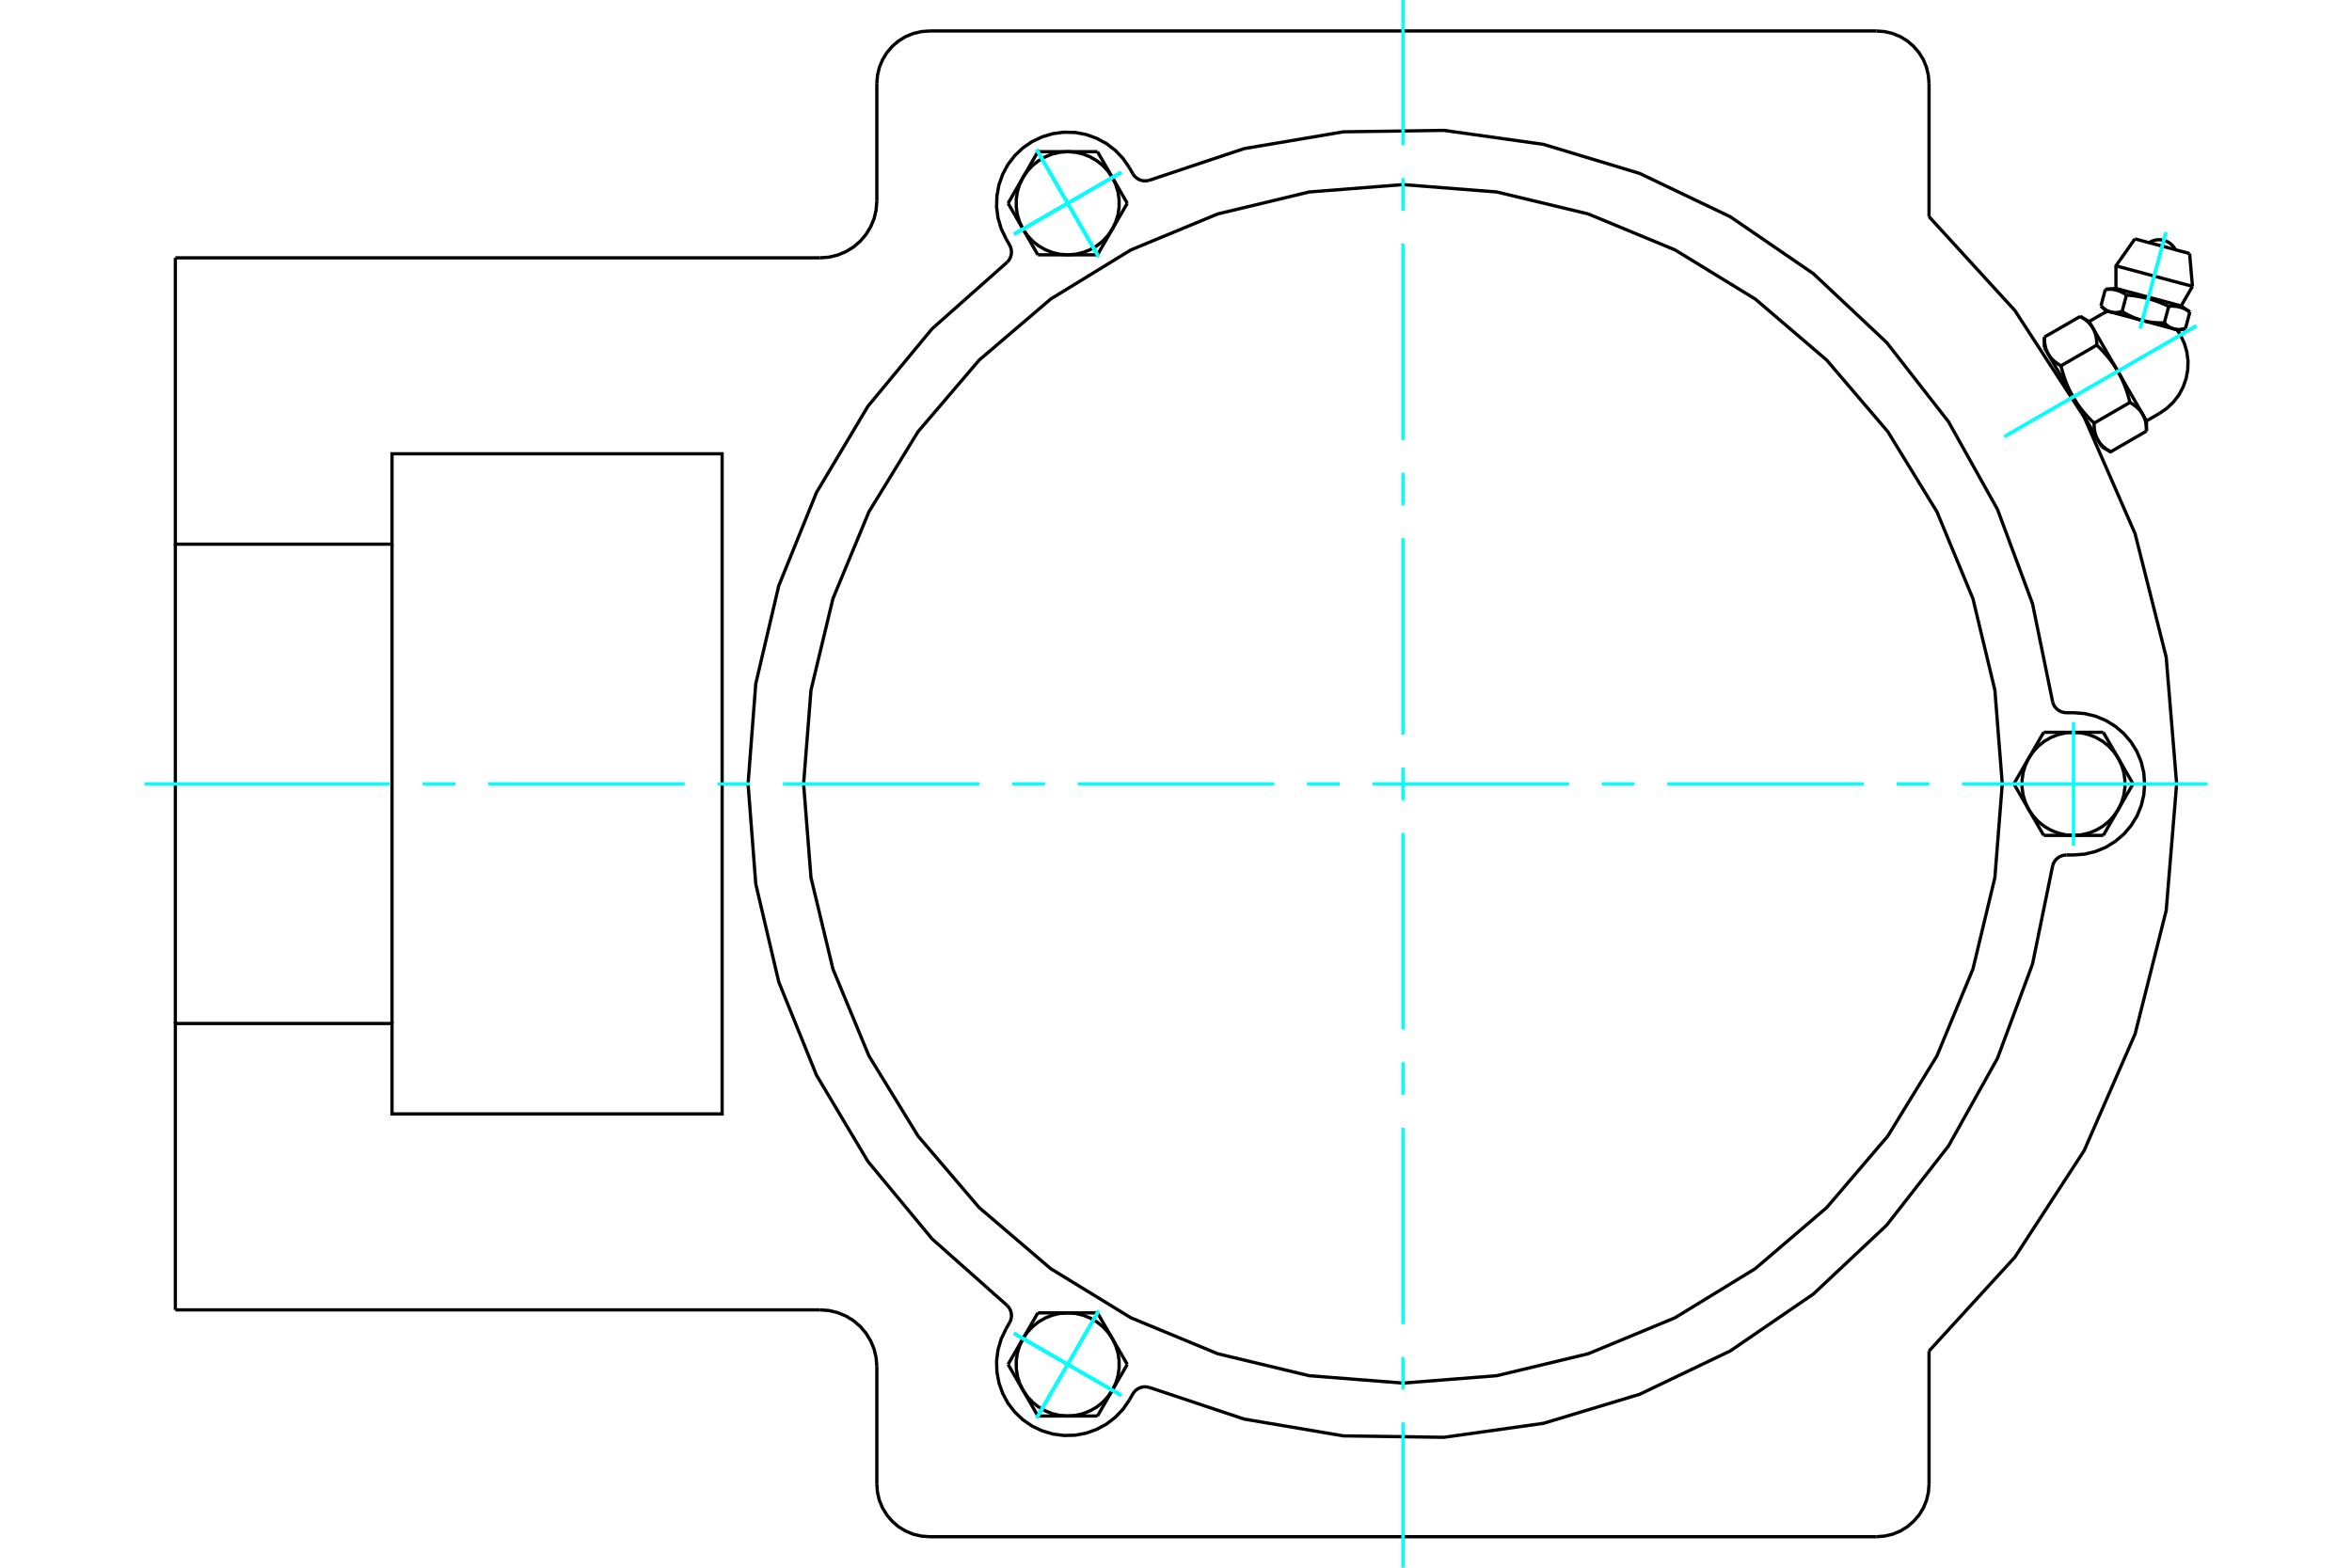<?xml version="1.0" standalone="no"?>
<!DOCTYPE svg PUBLIC "-//W3C//DTD SVG 1.1//EN"
	"http://www.w3.org/Graphics/SVG/1.1/DTD/svg11.dtd">
<svg xmlns="http://www.w3.org/2000/svg" height="100%" width="100%" viewBox="0 0 36000 24000">
	<rect x="-1800" y="-1200" width="39600" height="26400" style="fill:#FFF"/>
	<g style="fill:none; fill-rule:evenodd" transform="matrix(1 0 0 1 0 0)">
		<g style="fill:none; stroke:#000; stroke-width:50; shape-rendering:geometricPrecision">
			<polyline points="33350,5056 33275,5036 32791,4906 32306,4776 32231,4756"/>
			<line x1="33514" y1="3881" x2="32677" y2="3657"/>
			<line x1="32387" y1="4070" x2="33558" y2="4384"/>
			<line x1="32387" y1="4416" x2="33385" y2="4683"/>
			<polyline points="32548,4517 32539,4510 32529,4504 32520,4498 32511,4492 32502,4487 32493,4482 32485,4477 32476,4473 32467,4469 32459,4465 32450,4461 32442,4457 32433,4454 32425,4451 32416,4448 32408,4445 32399,4443 32391,4441 32382,4439 32374,4437 32365,4435 32356,4433 32347,4432 32338,4431 32329,4430 32319,4429 32310,4428 32300,4428 32290,4428 32280,4428 32269,4428 32259,4428 32248,4428 32237,4429 32225,4430"/>
			<polyline points="33195,4690 33175,4681 33155,4672 33136,4663 33117,4655 33098,4647 33080,4639 33062,4632 33044,4625 33026,4618 33009,4612 32992,4606 32974,4600 32957,4594 32940,4589 32923,4584 32906,4579 32889,4574 32872,4569 32854,4565 32837,4561 32820,4557 32802,4553 32784,4549 32766,4546 32748,4542 32730,4539 32711,4536 32692,4533 32673,4530 32653,4528 32633,4525 32613,4523 32592,4521 32570,4519 32548,4517"/>
			<polyline points="33518,4777 33509,4770 33499,4764 33490,4758 33481,4752 33472,4747 33463,4742 33455,4737 33446,4733 33437,4729 33429,4725 33420,4721 33412,4717 33403,4714 33395,4711 33386,4708 33378,4705 33369,4703 33361,4701 33352,4698 33343,4697 33335,4695 33326,4693 33317,4692 33308,4691 33298,4690 33289,4689 33279,4688 33270,4688 33260,4687 33250,4687 33239,4687 33229,4688 33218,4688 33206,4689 33195,4690"/>
			<line x1="33451" y1="5029" x2="33518" y2="4777"/>
			<line x1="33127" y1="4942" x2="33195" y2="4690"/>
			<polyline points="33127,4942 33132,4947 33136,4951 33141,4955 33145,4959 33149,4963 33154,4967 33158,4971 33162,4975 33167,4978 33171,4981 33175,4985 33179,4988 33183,4991 33188,4994 33192,4997 33196,5000 33200,5002 33204,5005 33208,5007 33213,5010 33217,5012 33221,5014 33225,5016 33229,5018 33233,5020 33238,5022 33242,5024 33246,5026 33250,5028 33254,5029 33258,5031 33263,5032 33267,5033 33271,5035 33275,5036 33280,5037 33284,5038 33288,5039 33293,5040 33297,5041 33302,5041 33306,5042 33311,5043 33315,5043 33320,5044 33324,5044 33329,5044 33333,5044 33338,5045 33343,5045 33348,5045 33353,5045 33357,5044 33362,5044 33367,5044 33372,5043 33378,5043 33383,5042 33388,5042 33393,5041 33399,5040 33404,5039 33410,5038 33415,5037 33421,5036 33427,5035 33432,5034 33438,5032 33444,5031 33451,5029"/>
			<line x1="32481" y1="4769" x2="32548" y2="4517"/>
			<polyline points="32481,4769 32490,4775 32500,4781 32510,4786 32519,4792 32529,4797 32538,4802 32547,4807 32556,4812 32566,4817 32575,4822 32584,4826 32593,4831 32602,4835 32610,4839 32619,4843 32628,4847 32637,4851 32645,4855 32654,4859 32663,4862 32671,4866 32680,4869 32688,4873 32697,4876 32705,4879 32714,4882 32722,4885 32731,4888 32739,4891 32748,4893 32756,4896 32765,4899 32773,4901 32782,4904 32791,4906 32799,4908 32808,4910 32816,4912 32825,4914 32834,4916 32842,4918 32851,4920 32860,4922 32869,4924 32878,4925 32887,4927 32896,4928 32905,4930 32914,4931 32923,4932 32932,4933 32942,4934 32951,4936 32961,4937 32970,4937 32980,4938 32990,4939 33000,4940 33010,4940 33020,4941 33030,4941 33040,4942 33051,4942 33061,4942 33072,4943 33083,4943 33093,4943 33105,4943 33116,4943 33127,4942"/>
			<polyline points="32157,4683 32162,4687 32166,4691 32171,4696 32175,4700 32180,4704 32184,4707 32188,4711 32192,4715 32197,4718 32201,4722 32205,4725 32209,4728 32214,4731 32218,4734 32222,4737 32226,4740 32230,4742 32235,4745 32239,4747 32243,4750 32247,4752 32251,4754 32255,4757 32259,4759 32264,4761 32268,4762 32272,4764 32276,4766 32280,4768 32284,4769 32289,4771 32293,4772 32297,4774 32301,4775 32306,4776 32310,4777 32314,4778 32319,4779 32323,4780 32327,4781 32332,4781 32336,4782 32341,4783 32345,4783 32350,4784 32354,4784 32359,4784 32364,4785 32368,4785 32373,4785 32378,4785 32383,4785 32388,4785 32393,4784 32398,4784 32403,4784 32408,4783 32413,4783 32418,4782 32423,4781 32429,4780 32434,4779 32440,4779 32445,4777 32451,4776 32457,4775 32463,4774 32469,4772 32475,4771 32481,4769"/>
			<line x1="32157" y1="4683" x2="32225" y2="4430"/>
			<line x1="32854" y1="6444" x2="32796" y2="6342"/>
			<polyline points="32854,6600 32854,6591 32854,6581 32854,6572 32854,6563 32853,6554 32853,6546 32852,6537 32851,6529 32850,6520 32849,6512 32848,6504 32847,6496 32846,6488 32845,6481 32843,6473 32842,6466 32840,6458 32839,6451 32837,6444 32835,6437 32833,6430 32831,6423 32829,6416 32826,6410 32824,6403 32822,6397 32819,6390 32817,6384 32814,6378 32811,6372 32808,6365 32805,6359 32802,6353 32799,6348 32796,6342 32792,6336 32789,6330 32785,6324 32781,6319 32777,6313 32773,6308 32769,6302 32765,6297 32761,6291 32757,6286 32752,6281 32747,6275 32743,6270 32738,6265 32733,6260 32728,6255 32722,6250 32717,6245 32711,6240 32706,6235 32700,6230 32694,6225 32688,6220 32681,6215 32675,6210 32668,6205 32661,6200 32655,6195 32647,6190 32640,6185 32633,6181 32625,6176 32617,6171 32609,6166 32601,6161"/>
			<line x1="32796" y1="6342" x2="32415" y2="5683"/>
			<polyline points="32601,6161 32597,6145 32592,6128 32588,6112 32584,6096 32579,6080 32575,6064 32570,6049 32566,6034 32561,6019 32556,6004 32552,5990 32547,5976 32542,5961 32537,5947 32532,5934 32527,5920 32522,5906 32516,5893 32511,5880 32506,5867 32500,5854 32495,5841 32489,5828 32483,5816 32478,5803 32472,5791 32466,5778 32460,5766 32454,5754 32448,5742 32441,5730 32435,5718 32428,5706 32422,5695 32415,5683 32408,5671 32402,5660 32395,5648 32387,5637 32380,5625 32373,5614 32365,5603 32358,5591 32350,5580 32342,5569 32334,5558 32326,5546 32318,5535 32310,5524 32301,5513 32293,5501 32284,5490 32275,5479 32266,5468 32256,5457 32247,5445 32237,5434 32227,5423 32217,5411 32207,5400 32197,5389 32186,5377 32176,5366 32165,5354 32153,5342 32142,5331 32130,5319 32118,5307 32106,5295 32094,5283"/>
			<line x1="32415" y1="5683" x2="32035" y2="5024"/>
			<polyline points="32094,5283 32094,5273 32093,5264 32093,5255 32093,5246 32092,5237 32092,5228 32091,5220 32090,5211 32090,5203 32089,5195 32088,5187 32087,5179 32085,5171 32084,5163 32083,5156 32081,5148 32080,5141 32078,5134 32076,5127 32074,5119 32072,5113 32070,5106 32068,5099 32066,5092 32064,5086 32061,5079 32059,5073 32056,5067 32053,5060 32050,5054 32048,5048 32044,5042 32041,5036 32038,5030 32035,5024 32031,5018 32028,5013 32024,5007 32021,5001 32017,4996 32013,4990 32009,4985 32005,4979 32000,4974 31996,4969 31991,4963 31987,4958 31982,4953 31977,4948 31972,4942 31967,4937 31962,4932 31956,4927 31951,4922 31945,4917 31939,4912 31933,4907 31927,4902 31921,4897 31914,4892 31908,4887 31901,4883 31894,4878 31887,4873 31879,4868 31872,4863 31864,4858 31856,4853 31848,4849 31840,4844"/>
			<line x1="32035" y1="5024" x2="31976" y2="4922"/>
			<line x1="32052" y1="6478" x2="32601" y2="6161"/>
			<polyline points="32052,6478 32052,6488 32052,6497 32053,6506 32053,6515 32053,6524 32054,6533 32055,6542 32055,6550 32056,6558 32057,6566 32058,6575 32059,6582 32060,6590 32062,6598 32063,6605 32065,6613 32066,6620 32068,6627 32070,6635 32072,6642 32074,6649 32076,6655 32078,6662 32080,6669 32082,6675 32085,6682 32087,6688 32090,6695 32093,6701 32095,6707 32098,6713 32101,6719 32104,6725 32108,6731 32111,6737 32114,6743 32118,6748 32121,6754 32125,6760 32129,6765 32133,6771 32137,6776 32141,6782 32146,6787 32150,6792 32154,6798 32159,6803 32164,6808 32169,6813 32174,6819 32179,6824 32184,6829 32190,6834 32195,6839 32201,6844 32207,6849 32213,6854 32219,6859 32225,6864 32232,6869 32238,6874 32245,6878 32252,6883 32259,6888 32266,6893 32274,6898 32281,6903 32289,6908 32297,6912 32306,6917 32854,6600"/>
			<line x1="31545" y1="5600" x2="32094" y2="5283"/>
			<polyline points="31545,5600 31549,5617 31553,5633 31558,5649 31562,5665 31567,5681 31571,5697 31576,5712 31580,5727 31585,5742 31590,5757 31594,5771 31599,5785 31604,5800 31609,5814 31614,5827 31619,5841 31624,5855 31629,5868 31635,5881 31640,5894 31646,5907 31651,5920 31657,5933 31662,5946 31668,5958 31674,5970 31680,5983 31686,5995 31692,6007 31698,6019 31705,6031 31711,6043 31717,6055 31724,6066 31731,6078 31737,6090 31744,6101 31751,6113 31758,6124 31766,6136 31773,6147 31780,6158 31788,6170 31796,6181 31803,6192 31811,6204 31819,6215 31828,6226 31836,6237 31845,6248 31853,6260 31862,6271 31871,6282 31880,6293 31889,6305 31899,6316 31909,6327 31918,6338 31928,6350 31939,6361 31949,6373 31959,6384 31970,6396 31981,6407 31992,6419 32004,6430 32016,6442 32028,6454 32040,6466 32052,6478"/>
			<line x1="31291" y1="5161" x2="31840" y2="4844"/>
			<polyline points="31291,5161 31292,5170 31292,5180 31292,5189 31292,5198 31293,5207 31293,5216 31294,5224 31295,5233 31296,5241 31296,5249 31297,5257 31299,5265 31300,5273 31301,5280 31303,5288 31304,5295 31306,5303 31307,5310 31309,5317 31311,5324 31313,5331 31315,5338 31317,5345 31319,5351 31322,5358 31324,5364 31327,5371 31329,5377 31332,5383 31335,5390 31338,5396 31341,5402 31344,5408 31347,5414 31350,5419 31354,5425 31357,5431 31361,5437 31365,5442 31368,5448 31372,5453 31376,5459 31381,5464 31385,5470 31389,5475 31394,5480 31398,5486 31403,5491 31408,5496 31413,5501 31418,5506 31424,5511 31429,5516 31435,5522 31440,5527 31446,5532 31452,5536 31458,5541 31464,5546 31471,5551 31478,5556 31484,5561 31491,5566 31498,5571 31506,5576 31513,5580 31521,5585 31529,5590 31537,5595 31545,5600"/>
			<line x1="31731" y1="6078" x2="31350" y2="5419"/>
			<line x1="32111" y1="6737" x2="31731" y2="6078"/>
			<line x1="32170" y1="6839" x2="32111" y2="6737"/>
			<line x1="31350" y1="5419" x2="31291" y2="5318"/>
			<line x1="28721" y1="23526" x2="14226" y2="23526"/>
			<polyline points="28721,23526 28847,23516 28970,23487 29087,23439 29194,23373 29290,23290 29373,23194 29439,23087 29487,22970 29516,22847 29526,22721"/>
			<line x1="29526" y1="20683" x2="29526" y2="22721"/>
			<polyline points="29526,20683 30840,19246 31901,17613 32680,15829 33156,13940 33316,12000 33156,10060 32680,8171 31901,6387 30840,4754 29526,3317"/>
			<line x1="29526" y1="1279" x2="29526" y2="3317"/>
			<polyline points="29526,1279 29516,1153 29487,1030 29439,913 29373,806 29290,710 29194,627 29087,561 28970,513 28847,484 28721,474"/>
			<line x1="14226" y1="474" x2="28721" y2="474"/>
			<polyline points="14226,474 14100,484 13977,513 13861,561 13753,627 13657,710 13575,806 13509,913 13460,1030 13431,1153 13421,1279"/>
			<line x1="13421" y1="3079" x2="13421" y2="1279"/>
			<polyline points="12553,3947 12688,3937 12821,3905 12947,3853 13063,3782 13167,3693 13255,3589 13326,3473 13379,3347 13410,3215 13421,3079"/>
			<line x1="2684" y1="3947" x2="12553" y2="3947"/>
			<polyline points="2684,3947 2684,8331 6000,8331 6000,6947 11053,6947 11053,17053 6000,17053 6000,15669 2684,15669 2684,20053"/>
			<line x1="12553" y1="20053" x2="2684" y2="20053"/>
			<polyline points="13421,20921 13410,20785 13379,20653 13326,20527 13255,20411 13167,20307 13063,20218 12947,20147 12821,20095 12688,20063 12553,20053"/>
			<line x1="13421" y1="22721" x2="13421" y2="20921"/>
			<polyline points="13421,22721 13431,22847 13460,22970 13509,23087 13575,23194 13657,23290 13753,23373 13861,23439 13977,23487 14100,23516 14226,23526"/>
			<line x1="6000" y1="8331" x2="6000" y2="15669"/>
			<line x1="2684" y1="15669" x2="2684" y2="8331"/>
			<polyline points="33297,3823 33272,3783 33241,3748 33205,3718 33164,3695 33119,3679 33073,3671 33026,3670 32979,3678 32935,3693 32893,3715"/>
			<line x1="33558" y1="4384" x2="33514" y2="3881"/>
			<polyline points="32677,3657 32387,4070 32387,4416"/>
			<line x1="33385" y1="4683" x2="33558" y2="4384"/>
			<line x1="32387" y1="4416" x2="32225" y2="4430"/>
			<line x1="33518" y1="4777" x2="33385" y2="4683"/>
			<line x1="32157" y1="4683" x2="32231" y2="4756"/>
			<line x1="33350" y1="5056" x2="33451" y2="5029"/>
			<line x1="32854" y1="6600" x2="32854" y2="6444"/>
			<line x1="31976" y1="4922" x2="31840" y2="4844"/>
			<line x1="32170" y1="6839" x2="32306" y2="6917"/>
			<line x1="31291" y1="5161" x2="31291" y2="5318"/>
			<polyline points="33052,6329 33166,6251 33266,6156 33350,6047 33415,5926 33461,5796 33486,5661 33490,5523 33472,5386 33433,5254 33374,5130 33348,5088 33320,5048"/>
			<polyline points="32261,4764 32217,4785 32174,4808"/>
			<line x1="32854" y1="6444" x2="33052" y2="6329"/>
			<line x1="32174" y1="4808" x2="31976" y2="4922"/>
			<line x1="31417" y1="5535" x2="31402" y2="5545"/>
			<line x1="32028" y1="6630" x2="32044" y2="6621"/>
			<polyline points="31419,10750 31431,10783 31448,10814 31470,10842 31497,10866 31527,10885 31559,10899 31594,10908 31629,10911 31737,10911"/>
			<polyline points="31629,13089 31594,13092 31559,13101 31527,13115 31497,13134 31470,13158 31448,13186 31431,13217 31419,13250"/>
			<line x1="31737" y1="13089" x2="31629" y2="13089"/>
			<polyline points="31737,13089 31907,13076 32074,13036 32231,12971 32377,12881 32507,12770 32618,12640 32708,12495 32773,12337 32813,12170 32826,12000 32813,11830 32773,11663 32708,11505 32618,11360 32507,11230 32377,11119 32231,11029 32074,10964 31907,10924 31737,10911"/>
			<polyline points="17584,21238 19044,21725 20561,21982 22100,22004 23624,21790 25097,21345 26485,20681 27755,19811 28877,18757 29824,17544 30574,16201 31110,14758 31419,13250"/>
			<polyline points="15418,4012 15441,3985 15459,3955 15472,3922 15480,3887 15482,3851 15477,3816 15468,3782 15452,3750 15399,3657"/>
			<polyline points="17339,2660 17360,2690 17384,2715 17413,2736 17444,2753 17478,2764 17513,2769 17549,2768 17584,2762"/>
			<line x1="17286" y1="2567" x2="17339" y2="2660"/>
			<polyline points="17286,2567 17189,2426 17071,2302 16935,2198 16785,2117 16624,2059 16456,2028 16285,2024 16116,2046 15952,2095 15797,2168 15656,2265 15532,2383 15428,2518 15347,2669 15290,2830 15259,2998 15254,3169 15276,3338 15325,3502 15399,3657"/>
			<polyline points="31419,10750 31110,9242 30574,7799 29824,6456 28877,5243 27755,4189 26485,3319 25097,2655 23624,2210 22100,1996 20561,2018 19044,2275 17584,2762"/>
			<polyline points="17584,21238 17549,21232 17513,21231 17478,21236 17444,21247 17413,21264 17384,21285 17360,21310 17339,21340 17286,21433"/>
			<polyline points="15452,20250 15468,20218 15477,20184 15482,20149 15480,20113 15472,20078 15459,20045 15441,20015 15418,19988"/>
			<line x1="15399" y1="20343" x2="15452" y2="20250"/>
			<polyline points="15399,20343 15325,20498 15276,20662 15254,20831 15259,21002 15290,21170 15347,21331 15428,21482 15532,21617 15656,21735 15797,21832 15952,21905 16116,21954 16285,21976 16456,21972 16624,21941 16785,21883 16935,21802 17071,21698 17189,21574 17286,21433"/>
			<line x1="31281" y1="12789" x2="31053" y2="12395"/>
			<line x1="31737" y1="12789" x2="31281" y2="12789"/>
			<polyline points="31053,12395 31120,12492 31200,12579 31292,12652 31394,12711 31504,12754 31619,12781 31737,12789"/>
			<line x1="32421" y1="12395" x2="32193" y2="12789"/>
			<polyline points="31737,12789 31855,12781 31970,12754 32079,12711 32182,12652 32274,12579 32354,12492 32421,12395"/>
			<line x1="32193" y1="12789" x2="31737" y2="12789"/>
			<line x1="32421" y1="11605" x2="32648" y2="12000"/>
			<polyline points="32421,12395 32472,12288 32507,12176 32524,12059 32524,11941 32507,11824 32472,11712 32421,11605"/>
			<line x1="32648" y1="12000" x2="32421" y2="12395"/>
			<line x1="30825" y1="12000" x2="31053" y2="11605"/>
			<line x1="31053" y1="12395" x2="30825" y2="12000"/>
			<polyline points="31053,11605 31002,11712 30967,11824 30950,11941 30950,12059 30967,12176 31002,12288 31053,12395"/>
			<line x1="31737" y1="11211" x2="32193" y2="11211"/>
			<polyline points="32421,11605 32354,11508 32274,11421 32182,11348 32079,11289 31970,11246 31855,11219 31737,11211"/>
			<line x1="32193" y1="11211" x2="32421" y2="11605"/>
			<line x1="31053" y1="11605" x2="31281" y2="11211"/>
			<polyline points="31737,11211 31619,11219 31504,11246 31394,11289 31292,11348 31200,11421 31120,11508 31053,11605"/>
			<line x1="31281" y1="11211" x2="31737" y2="11211"/>
			<line x1="17254" y1="3112" x2="17026" y2="3507"/>
			<line x1="17026" y1="2717" x2="17254" y2="3112"/>
			<polyline points="17026,3507 17077,3400 17112,3288 17129,3171 17129,3053 17112,2936 17077,2823 17026,2717"/>
			<line x1="16342" y1="2322" x2="16798" y2="2322"/>
			<polyline points="17026,2717 16959,2620 16879,2533 16787,2460 16685,2401 16575,2357 16460,2331 16342,2322"/>
			<line x1="16798" y1="2322" x2="17026" y2="2717"/>
			<line x1="15658" y1="2717" x2="15886" y2="2322"/>
			<polyline points="16342,2322 16224,2331 16109,2357 16000,2401 15897,2460 15805,2533 15725,2620 15658,2717"/>
			<line x1="15886" y1="2322" x2="16342" y2="2322"/>
			<line x1="16798" y1="3901" x2="16342" y2="3901"/>
			<line x1="17026" y1="3507" x2="16798" y2="3901"/>
			<polyline points="16342,3901 16460,3893 16575,3866 16685,3823 16787,3764 16879,3691 16959,3604 17026,3507"/>
			<line x1="15658" y1="3507" x2="15430" y2="3112"/>
			<polyline points="15658,2717 15607,2823 15572,2936 15555,3053 15555,3171 15572,3288 15607,3400 15658,3507"/>
			<line x1="15430" y1="3112" x2="15658" y2="2717"/>
			<line x1="16342" y1="3901" x2="15886" y2="3901"/>
			<polyline points="15658,3507 15725,3604 15805,3691 15897,3764 16000,3823 16109,3866 16224,3893 16342,3901"/>
			<line x1="15886" y1="3901" x2="15658" y2="3507"/>
			<line x1="15886" y1="20099" x2="16342" y2="20099"/>
			<line x1="15658" y1="20493" x2="15886" y2="20099"/>
			<polyline points="16342,20099 16224,20107 16109,20134 16000,20177 15897,20236 15805,20309 15725,20396 15658,20493"/>
			<line x1="15658" y1="21283" x2="15430" y2="20888"/>
			<polyline points="15658,20493 15607,20600 15572,20712 15555,20829 15555,20947 15572,21064 15607,21177 15658,21283"/>
			<line x1="15430" y1="20888" x2="15658" y2="20493"/>
			<line x1="16342" y1="21678" x2="15886" y2="21678"/>
			<polyline points="15658,21283 15725,21380 15805,21467 15897,21540 16000,21599 16109,21643 16224,21669 16342,21678"/>
			<line x1="15886" y1="21678" x2="15658" y2="21283"/>
			<line x1="16798" y1="20099" x2="17026" y2="20493"/>
			<line x1="16342" y1="20099" x2="16798" y2="20099"/>
			<polyline points="17026,20493 16959,20396 16879,20309 16787,20236 16685,20177 16575,20134 16460,20107 16342,20099"/>
			<line x1="17026" y1="21283" x2="16798" y2="21678"/>
			<polyline points="16342,21678 16460,21669 16575,21643 16685,21599 16787,21540 16879,21467 16959,21380 17026,21283"/>
			<line x1="16798" y1="21678" x2="16342" y2="21678"/>
			<line x1="17026" y1="20493" x2="17254" y2="20888"/>
			<polyline points="17026,21283 17077,21177 17112,21064 17129,20947 17129,20829 17112,20712 17077,20600 17026,20493"/>
			<line x1="17254" y1="20888" x2="17026" y2="21283"/>
			<polyline points="30647,12000 30534,10565 30198,9165 29647,7835 28895,6608 27960,5513 26866,4578 25638,3826 24309,3275 22909,2939 21474,2826 20039,2939 18639,3275 17309,3826 16082,4578 14987,5513 14052,6608 13300,7835 12749,9165 12413,10565 12300,12000 12413,13435 12749,14835 13300,16165 14052,17392 14987,18487 16082,19422 17309,20174 18639,20725 20039,21061 21474,21174 22909,21061 24309,20725 25638,20174 26866,19422 27960,18487 28895,17392 29647,16165 30198,14835 30534,13435 30647,12000"/>
			<polyline points="15418,4012 14267,5033 13285,6219 12497,7540 11920,8967 11568,10466 11450,12000 11568,13534 11920,15033 12497,16460 13285,17781 14267,18967 15418,19988"/>
		</g>
		<g style="fill:none; stroke:#0FF; stroke-width:50; shape-rendering:geometricPrecision">
			<line x1="21474" y1="24000" x2="21474" y2="21776"/>
			<line x1="21474" y1="21274" x2="21474" y2="20773"/>
			<line x1="21474" y1="20272" x2="21474" y2="17264"/>
			<line x1="21474" y1="16762" x2="21474" y2="16261"/>
			<line x1="21474" y1="15760" x2="21474" y2="12752"/>
			<line x1="21474" y1="12251" x2="21474" y2="11749"/>
			<line x1="21474" y1="11248" x2="21474" y2="8240"/>
			<line x1="21474" y1="7739" x2="21474" y2="7238"/>
			<line x1="21474" y1="6736" x2="21474" y2="3728"/>
			<line x1="21474" y1="3227" x2="21474" y2="2726"/>
			<line x1="21474" y1="2224" x2="21474" y2="0"/>
			<line x1="2211" y1="12000" x2="5968" y2="12000"/>
			<line x1="6470" y1="12000" x2="6971" y2="12000"/>
			<line x1="7472" y1="12000" x2="10480" y2="12000"/>
			<line x1="10982" y1="12000" x2="11483" y2="12000"/>
			<line x1="11984" y1="12000" x2="14992" y2="12000"/>
			<line x1="15493" y1="12000" x2="15995" y2="12000"/>
			<line x1="16496" y1="12000" x2="19504" y2="12000"/>
			<line x1="20005" y1="12000" x2="20507" y2="12000"/>
			<line x1="21008" y1="12000" x2="24016" y2="12000"/>
			<line x1="24517" y1="12000" x2="25018" y2="12000"/>
			<line x1="25520" y1="12000" x2="28528" y2="12000"/>
			<line x1="29029" y1="12000" x2="29530" y2="12000"/>
			<line x1="30032" y1="12000" x2="33789" y2="12000"/>
			<line x1="33619" y1="4988" x2="30679" y2="6685"/>
			<line x1="33619" y1="4988" x2="30679" y2="6685"/>
			<line x1="33152" y1="3556" x2="32758" y2="5029"/>
			<line x1="33152" y1="3556" x2="32758" y2="5029"/>
			<line x1="31737" y1="12947" x2="31737" y2="11053"/>
			<line x1="15868" y1="21709" x2="16816" y2="20068"/>
			<line x1="15522" y1="20414" x2="17163" y2="21362"/>
			<line x1="15868" y1="21709" x2="16816" y2="20068"/>
			<line x1="15522" y1="20414" x2="17163" y2="21362"/>
			<line x1="15868" y1="2291" x2="16816" y2="3932"/>
			<line x1="17163" y1="2638" x2="15522" y2="3586"/>
			<line x1="15868" y1="2291" x2="16816" y2="3932"/>
			<line x1="17163" y1="2638" x2="15522" y2="3586"/>
			<line x1="15868" y1="2291" x2="16816" y2="3932"/>
			<line x1="15522" y1="3586" x2="17163" y2="2638"/>
			<line x1="15868" y1="2291" x2="16816" y2="3932"/>
			<line x1="15522" y1="3586" x2="17163" y2="2638"/>
			<line x1="15868" y1="21709" x2="16816" y2="20068"/>
			<line x1="17163" y1="21362" x2="15522" y2="20414"/>
			<line x1="15868" y1="21709" x2="16816" y2="20068"/>
			<line x1="17163" y1="21362" x2="15522" y2="20414"/>
		</g>
	</g>
</svg>
